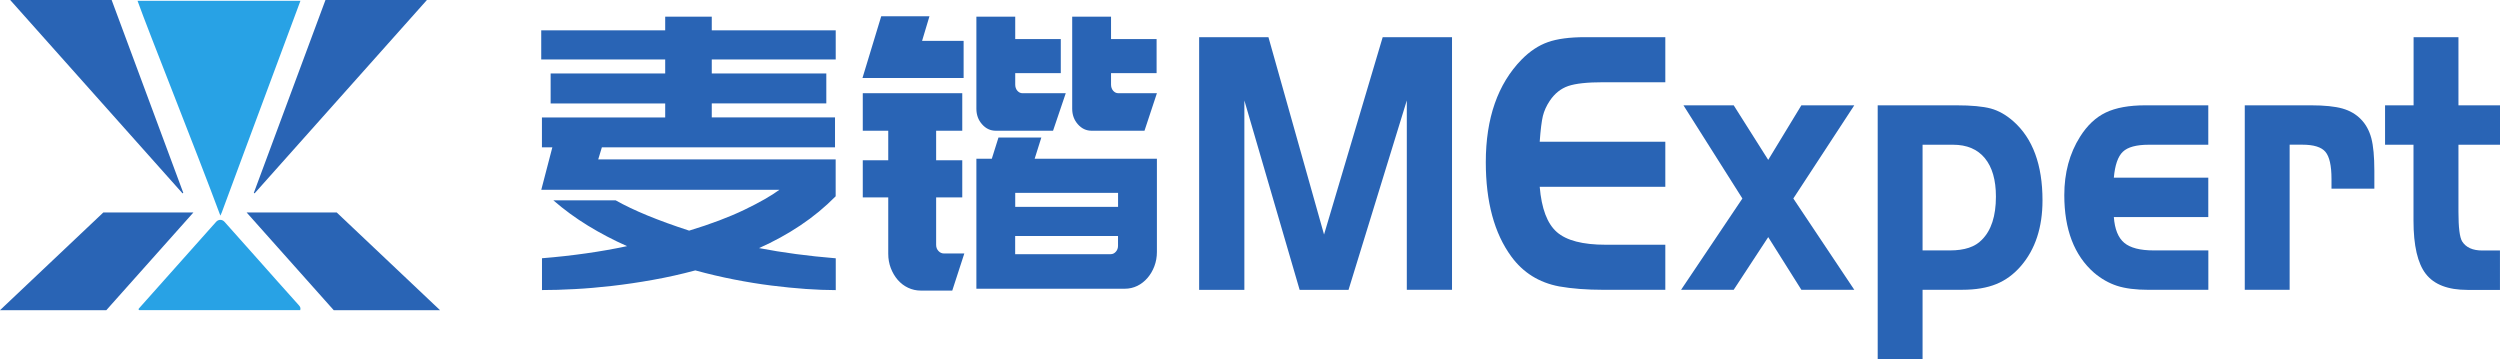 <svg width="181" height="26" viewBox="0 0 181 26" fill="none" xmlns="http://www.w3.org/2000/svg">
<g clip-path="url(#clip0_3001_8441)">
<path d="M15.955 15.613C16.003 15.501 16.032 15.447 16.054 15.389C16.585 13.958 17.112 12.532 17.643 11.101C19.007 7.429 20.372 3.761 21.739 0.093C21.743 0.082 21.747 0.068 21.75 0.057H9.957C10.775 2.345 14.155 10.772 15.955 15.613Z" fill="#28A2E5"/>
<path d="M18.377 13.963C18.395 13.974 18.414 13.985 18.432 13.999C21.084 11.023 29.788 1.257 30.909 0H23.564C21.833 4.664 20.105 9.314 18.377 13.963Z" fill="#2964B5"/>
<path d="M13.27 13.963C13.252 13.974 13.233 13.985 13.215 13.999C10.563 11.023 1.859 1.257 0.738 0H8.083C9.814 4.664 11.542 9.314 13.27 13.963Z" fill="#2964B5"/>
<path d="M7.483 15.381L0 22.457H7.697L14.005 15.381H7.483Z" fill="#2964B5"/>
<path d="M24.376 15.381L31.858 22.457H24.161L17.854 15.381H24.376Z" fill="#2964B5"/>
<path d="M10.102 22.456C10.044 22.456 10.011 22.388 10.051 22.341C11.764 20.418 13.481 18.491 15.194 16.568C15.347 16.395 15.5 16.221 15.656 16.051C15.82 15.873 16.086 15.873 16.249 16.054C17.013 16.909 17.77 17.763 18.534 18.618C19.57 19.784 20.607 20.957 21.651 22.116C21.753 22.232 21.775 22.323 21.735 22.456H16.911H10.102Z" fill="#28A2E5"/>
<path d="M60.506 14.207C59.731 14.993 58.876 15.699 57.948 16.318C57.017 16.941 56.02 17.488 54.955 17.962C56.668 18.292 58.519 18.538 60.509 18.701V21.004C59.847 21.004 59.123 20.975 58.337 20.921C57.552 20.866 56.726 20.783 55.853 20.674C54.98 20.566 54.078 20.417 53.15 20.236C52.223 20.055 51.284 19.834 50.342 19.577C49.316 19.852 48.294 20.081 47.272 20.262C46.253 20.446 45.264 20.591 44.311 20.7C43.358 20.808 42.452 20.888 41.594 20.931C40.735 20.979 39.953 21 39.24 21V18.697C40.357 18.607 41.423 18.487 42.441 18.342C43.46 18.198 44.446 18.024 45.399 17.821C44.413 17.383 43.471 16.89 42.572 16.34C41.674 15.79 40.837 15.178 40.062 14.504H44.573C45.22 14.87 45.988 15.235 46.875 15.601C47.767 15.967 48.771 16.333 49.895 16.698C51.455 16.224 52.783 15.721 53.885 15.192C54.984 14.663 55.835 14.178 56.431 13.74H39.189L39.989 10.669H39.236V8.504H48.16V7.49H39.866V5.321H48.16V4.307H39.185V2.196H48.16V1.207H51.532V2.196H60.506V4.307H51.532V5.321H59.825V7.486H51.532V8.5H60.455V10.665H43.576L43.311 11.542H60.502V14.207H60.506Z" fill="#2964B5"/>
<path d="M67.292 1.18L66.758 2.961H69.766V5.648H65.936H64.651H62.443L63.8 1.18H67.292ZM64.309 14.292H62.465V11.605H64.309V9.465H62.465V6.749H69.668V9.465H67.776V11.605H69.668V14.292H67.776V17.721C67.776 17.906 67.831 18.054 67.947 18.174C68.06 18.293 68.191 18.351 68.336 18.351H69.817L68.944 21.038H66.663C66.339 21.038 66.034 20.969 65.743 20.832C65.452 20.694 65.201 20.502 64.99 20.256C64.779 20.01 64.615 19.727 64.491 19.405C64.371 19.086 64.309 18.742 64.309 18.377V14.292ZM72.094 9.465C71.705 9.465 71.374 9.309 71.101 8.998C70.824 8.686 70.69 8.31 70.69 7.868V1.209H73.502V2.827H76.801V5.297H73.502V6.119C73.502 6.3 73.553 6.452 73.658 6.572C73.764 6.691 73.887 6.749 74.033 6.749H77.161L76.241 9.465H72.094ZM74.909 11.493H83.76V13.579V13.962V18.243C83.76 18.608 83.698 18.952 83.578 19.271C83.458 19.593 83.29 19.876 83.079 20.122C82.868 20.368 82.621 20.56 82.341 20.698C82.057 20.835 81.755 20.904 81.432 20.904H70.69V20.053V18.406V13.962V13.579V11.493H71.807L72.29 9.957H75.393L74.909 11.493ZM80.948 13.962H73.502V14.976H80.948V13.962ZM80.413 18.402C80.559 18.402 80.682 18.344 80.788 18.224C80.893 18.105 80.944 17.964 80.944 17.801V17.087H73.498V18.402H80.413ZM80.439 6.119C80.439 6.3 80.49 6.452 80.595 6.572C80.701 6.691 80.824 6.749 80.97 6.749H83.76L82.861 9.465H79.031C78.642 9.465 78.311 9.309 78.038 8.998C77.761 8.686 77.627 8.31 77.627 7.868V1.209H80.439V2.827H83.738V5.297H80.439V6.119Z" fill="#2964B5"/>
<path d="M91.835 2.691L95.861 16.98L100.107 2.691H105.126V20.982H101.853V7.272L97.633 20.986H94.094L90.092 7.272V20.986H86.818V2.691H91.835Z" fill="#2964B5"/>
<path d="M120.569 2.691V5.954H116.084C114.92 5.954 114.073 6.045 113.538 6.229C113.003 6.414 112.559 6.769 112.203 7.298C111.959 7.663 111.796 8.029 111.705 8.395C111.617 8.76 111.537 9.383 111.475 10.26H120.569V13.522H111.475C111.606 15.094 112.017 16.188 112.712 16.799C113.407 17.412 114.586 17.719 116.252 17.719H120.569V20.982H116.084C114.873 20.982 113.803 20.899 112.883 20.736C111.428 20.46 110.271 19.74 109.417 18.57C108.187 16.89 107.572 14.612 107.572 11.741C107.572 8.561 108.438 6.081 110.166 4.31C110.762 3.705 111.399 3.285 112.068 3.05C112.738 2.811 113.64 2.691 114.771 2.691H120.569Z" fill="#2964B5"/>
<path d="M126.149 14.371L121.882 7.625H125.52L128.019 11.576L130.419 7.625H134.25L129.837 14.371L134.25 20.98H130.419L128.019 17.167L125.52 20.98H121.711L126.149 14.371Z" fill="#2964B5"/>
<path d="M135.945 7.625H141.631C142.733 7.625 143.566 7.705 144.134 7.857C144.701 8.012 145.243 8.32 145.763 8.777C147.171 10.019 147.877 11.931 147.877 14.509C147.877 16.464 147.356 18.047 146.32 19.253C145.8 19.857 145.203 20.296 144.53 20.567C143.857 20.842 143.035 20.98 142.064 20.98H139.194V25.999H135.945V7.625ZM139.194 10.479V18.13H141.183C142.235 18.13 143.002 17.873 143.486 17.362C144.166 16.685 144.505 15.642 144.505 14.237C144.505 13.031 144.239 12.104 143.704 11.453C143.17 10.804 142.402 10.479 141.402 10.479H139.194Z" fill="#2964B5"/>
<path d="M159.88 12.865V15.715H153.042C153.107 16.595 153.358 17.214 153.795 17.58C154.231 17.945 154.941 18.13 155.93 18.13H159.884V20.983H155.566C154.628 20.983 153.864 20.886 153.275 20.694C152.685 20.502 152.129 20.187 151.612 19.749C150.172 18.488 149.455 16.613 149.455 14.125C149.455 12.517 149.833 11.109 150.594 9.903C151.11 9.081 151.732 8.494 152.46 8.146C153.187 7.799 154.14 7.625 155.323 7.625H159.88V10.479H155.563C154.675 10.479 154.049 10.649 153.697 10.985C153.34 11.322 153.122 11.949 153.042 12.865H159.88Z" fill="#2964B5"/>
<path d="M162.521 7.625H167.309C168.291 7.625 169.055 7.705 169.593 7.857C170.135 8.012 170.582 8.273 170.935 8.639C171.292 9.005 171.539 9.461 171.685 10.011C171.83 10.562 171.903 11.348 171.903 12.369V13.658H168.8V12.944C168.8 11.996 168.654 11.344 168.363 10.996C168.072 10.649 167.516 10.475 166.69 10.475H165.77V20.98H162.521V7.625Z" fill="#2964B5"/>
<path d="M174.744 7.627V2.691H177.992V7.627H181.001V10.48H177.992V15.336C177.992 16.47 178.08 17.183 178.258 17.477C178.534 17.915 179.018 18.136 179.713 18.136H180.997V20.989H178.643C177.236 20.989 176.235 20.605 175.635 19.838C175.035 19.07 174.737 17.781 174.737 15.97V10.48H172.678V7.627H174.744Z" fill="#2964B5"/>
</g>
<defs>
<clipPath id="clip0_3001_8441">
<rect width="181" height="26" fill="white"/>
</clipPath>
</defs>
</svg>
